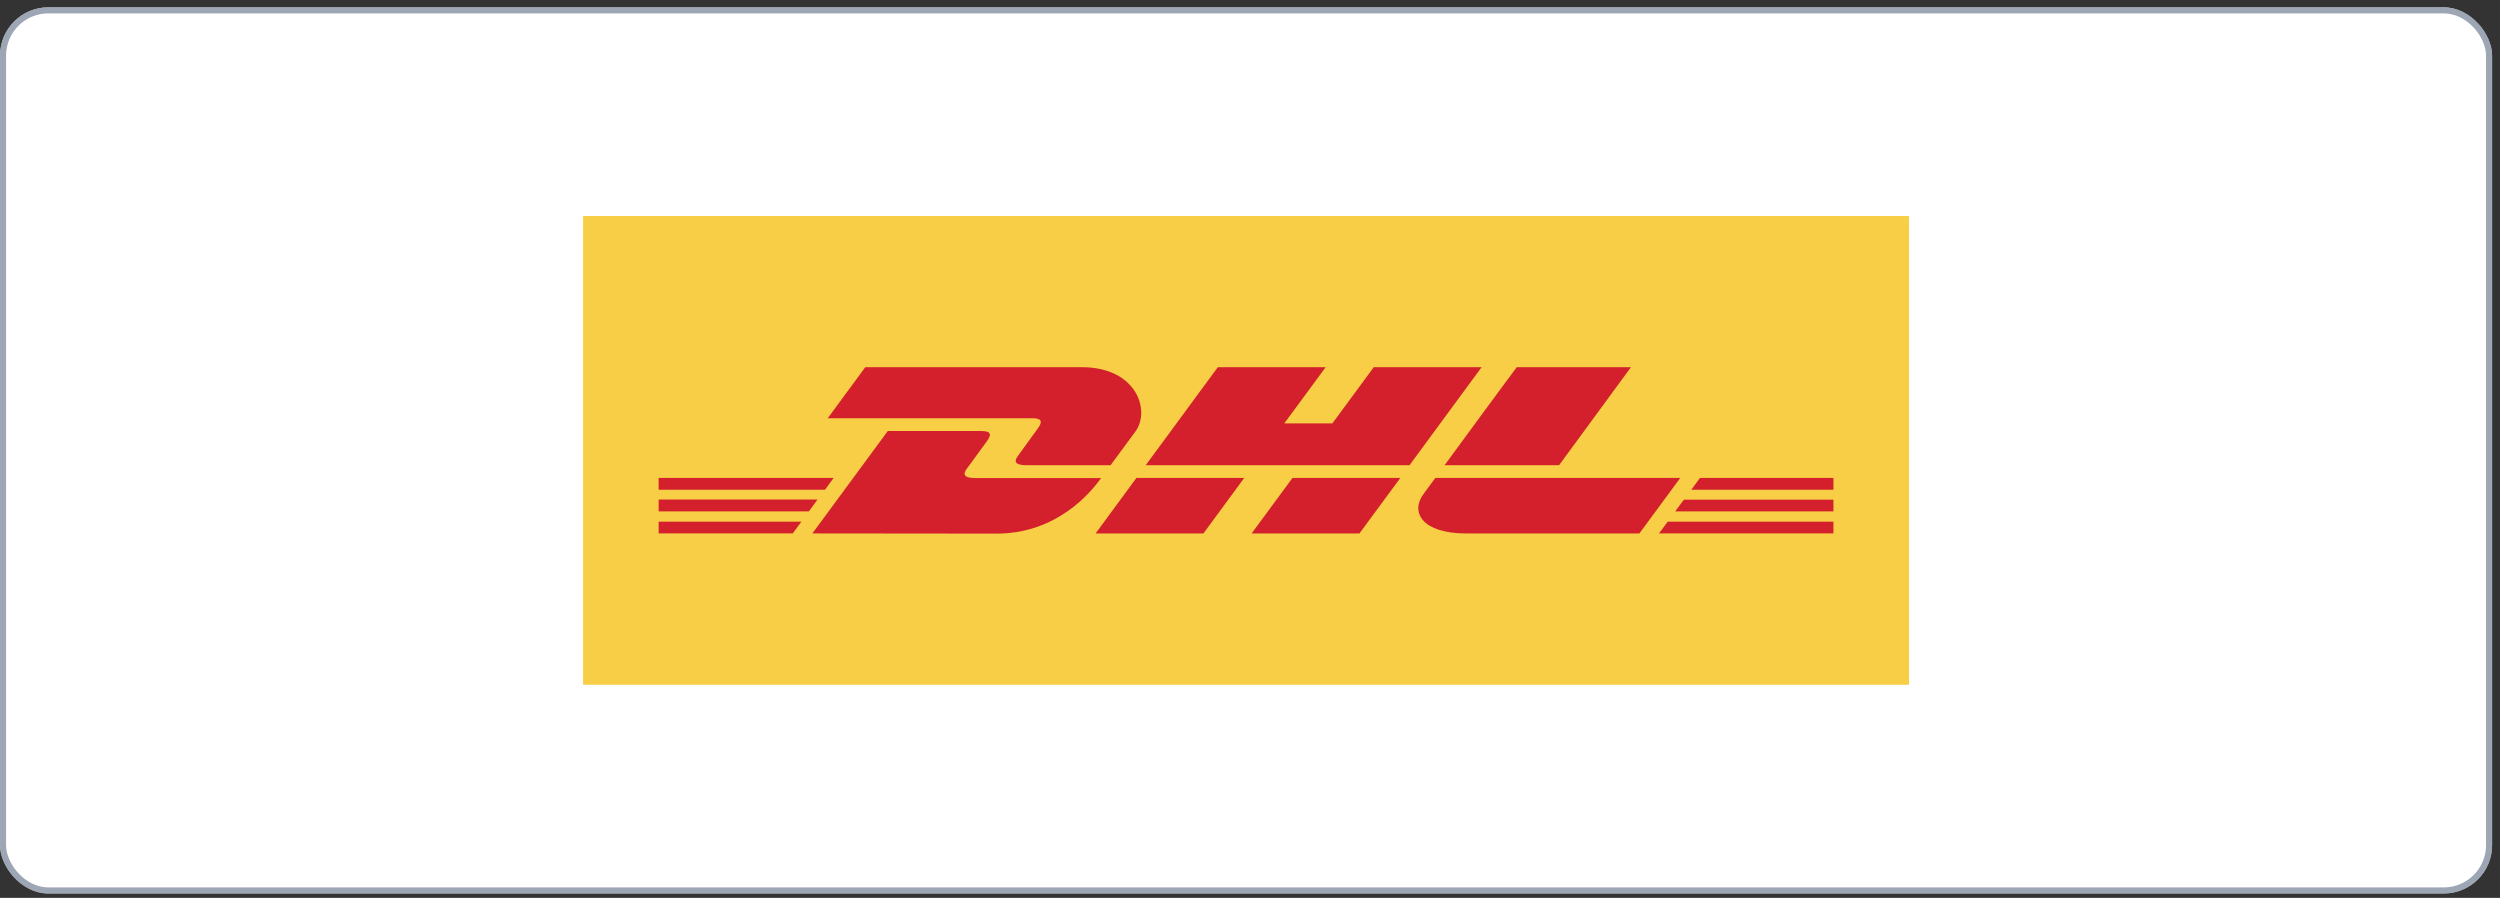 <svg xmlns="http://www.w3.org/2000/svg" width="284" height="102" viewBox="0 0 284 102" fill="none"><rect x="0" y="0" width="284" height="102" fill="#333333" stroke="none"/><rect y="0.831" width="283.103" height="100.669" rx="5.49" fill="white"></rect><rect x="0.345" y="1.176" width="282.414" height="99.979" rx="5.145" stroke="#748194" stroke-opacity="0.7" stroke-width="0.69"></rect><rect width="150.627" height="53.246" transform="translate(66.238 24.542)" fill="#F7CE45"></rect><path d="M98.294 41.714L94.032 47.512H117.268C118.44 47.512 118.427 47.957 117.855 48.729C117.283 49.502 116.296 50.898 115.702 51.698C115.398 52.107 114.855 52.848 116.66 52.848H126.162L128.983 49.018C130.727 46.65 129.13 41.712 122.887 41.712H98.292L98.294 41.714Z" fill="#D3202C"></path><path d="M92.285 60.597L100.853 48.965H111.484C112.657 48.965 112.643 49.409 112.063 50.189L109.894 53.159C109.597 53.568 109.048 54.309 110.859 54.309H125.091C123.912 55.935 120.072 60.619 113.213 60.619L92.285 60.597Z" fill="#D3202C"></path><path d="M141.346 54.291L136.707 60.601H124.458L129.098 54.291H141.346Z" fill="#D3202C"></path><path d="M160.12 52.85H130.15L138.345 41.714H150.594L145.895 48.098H151.358L156.059 41.714H168.308L160.12 52.85Z" fill="#D3202C"></path><path d="M159.078 54.291L154.43 60.601H142.181L146.829 54.291H159.078Z" fill="#D3202C"></path><path d="M74.823 56.749H92.87L91.883 58.094H74.823V56.749Z" fill="#D3202C"></path><path d="M74.823 54.291H94.704L93.717 55.634H74.823V54.291Z" fill="#D3202C"></path><path d="M74.823 59.259H91.037L90.056 60.595H74.823V59.259Z" fill="#D3202C"></path><path d="M208.281 58.095H190.301L191.288 56.76H208.281V58.095Z" fill="#D3202C"></path><path d="M208.276 60.595H188.469L189.45 59.259H208.276V60.595Z" fill="#D3202C"></path><path d="M193.119 54.291H208.278V55.634H192.131L193.119 54.291Z" fill="#D3202C"></path><path d="M185.274 41.714L177.108 52.85H164.102C164.102 52.85 172.268 41.714 172.306 41.714H185.276H185.274Z" fill="#D3202C"></path><path d="M163.055 54.291L161.719 56.103C160.182 58.182 161.541 60.601 166.566 60.601H186.232L190.88 54.291H163.055Z" fill="#D3202C"></path></svg>